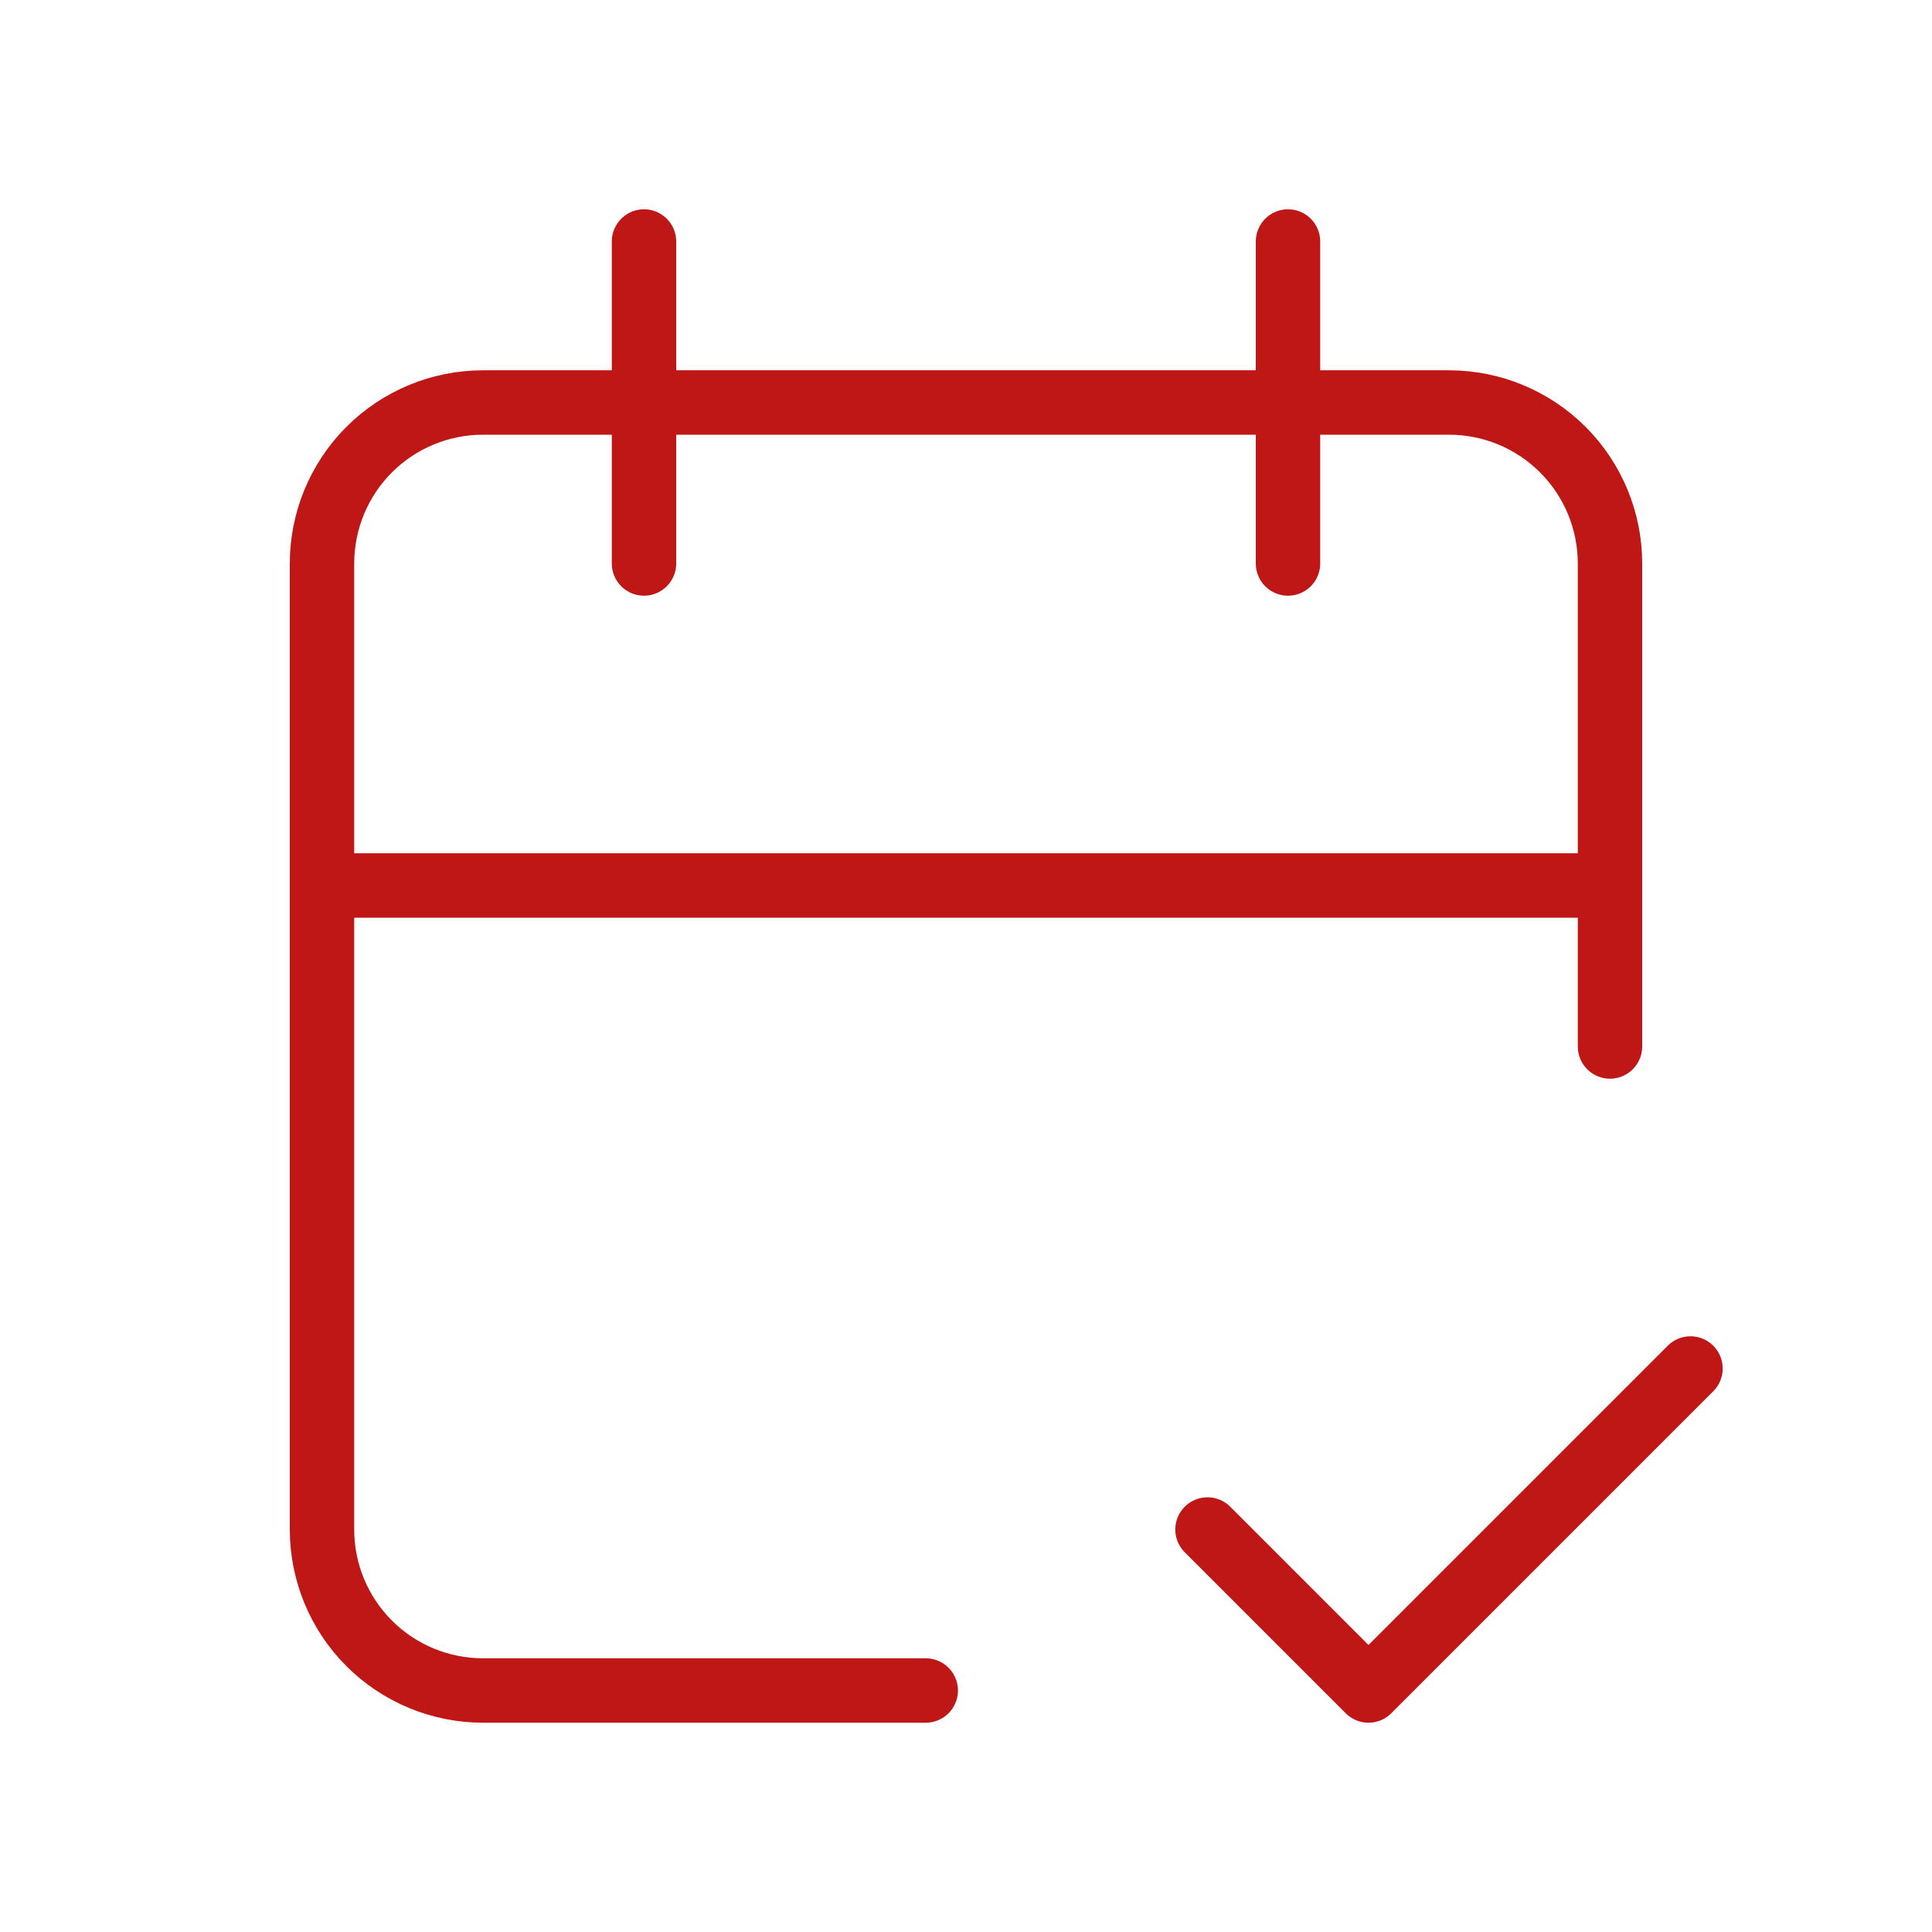 <?xml version="1.0" encoding="UTF-8"?>
<svg xmlns="http://www.w3.org/2000/svg" width="60" height="60" viewBox="0 0 60 60" fill="none">
  <g id="Frame" clip-path="url(#clip0_853_3022)">
    <path id="Vector" d="M28.75 52.5H15C13.674 52.5 12.402 51.973 11.464 51.035C10.527 50.098 10 48.826 10 47.5V17.5C10 16.174 10.527 14.902 11.464 13.964C12.402 13.027 13.674 12.5 15 12.5H45C46.326 12.5 47.598 13.027 48.535 13.964C49.473 14.902 50 16.174 50 17.5V32.5" stroke="#BF1616" stroke-width="2" stroke-linecap="round" stroke-linejoin="round"></path>
    <path id="Vector_2" d="M40 7.5V17.5" stroke="#BF1616" stroke-width="2" stroke-linecap="round" stroke-linejoin="round"></path>
    <path id="Vector_3" d="M20 7.5V17.5" stroke="#BF1616" stroke-width="2" stroke-linecap="round" stroke-linejoin="round"></path>
    <path id="Vector_4" d="M10 27.5H50" stroke="#BF1616" stroke-width="2" stroke-linecap="round" stroke-linejoin="round"></path>
    <path id="Vector_5" d="M37.5 47.5L42.5 52.5L52.5 42.5" stroke="#BF1616" stroke-width="2" stroke-linecap="round" stroke-linejoin="round"></path>
  </g>
  <defs>
    <clipPath id="clip0_853_3022">
      <rect width="60" height="60" fill="white"></rect>
    </clipPath>
  </defs>
</svg>
